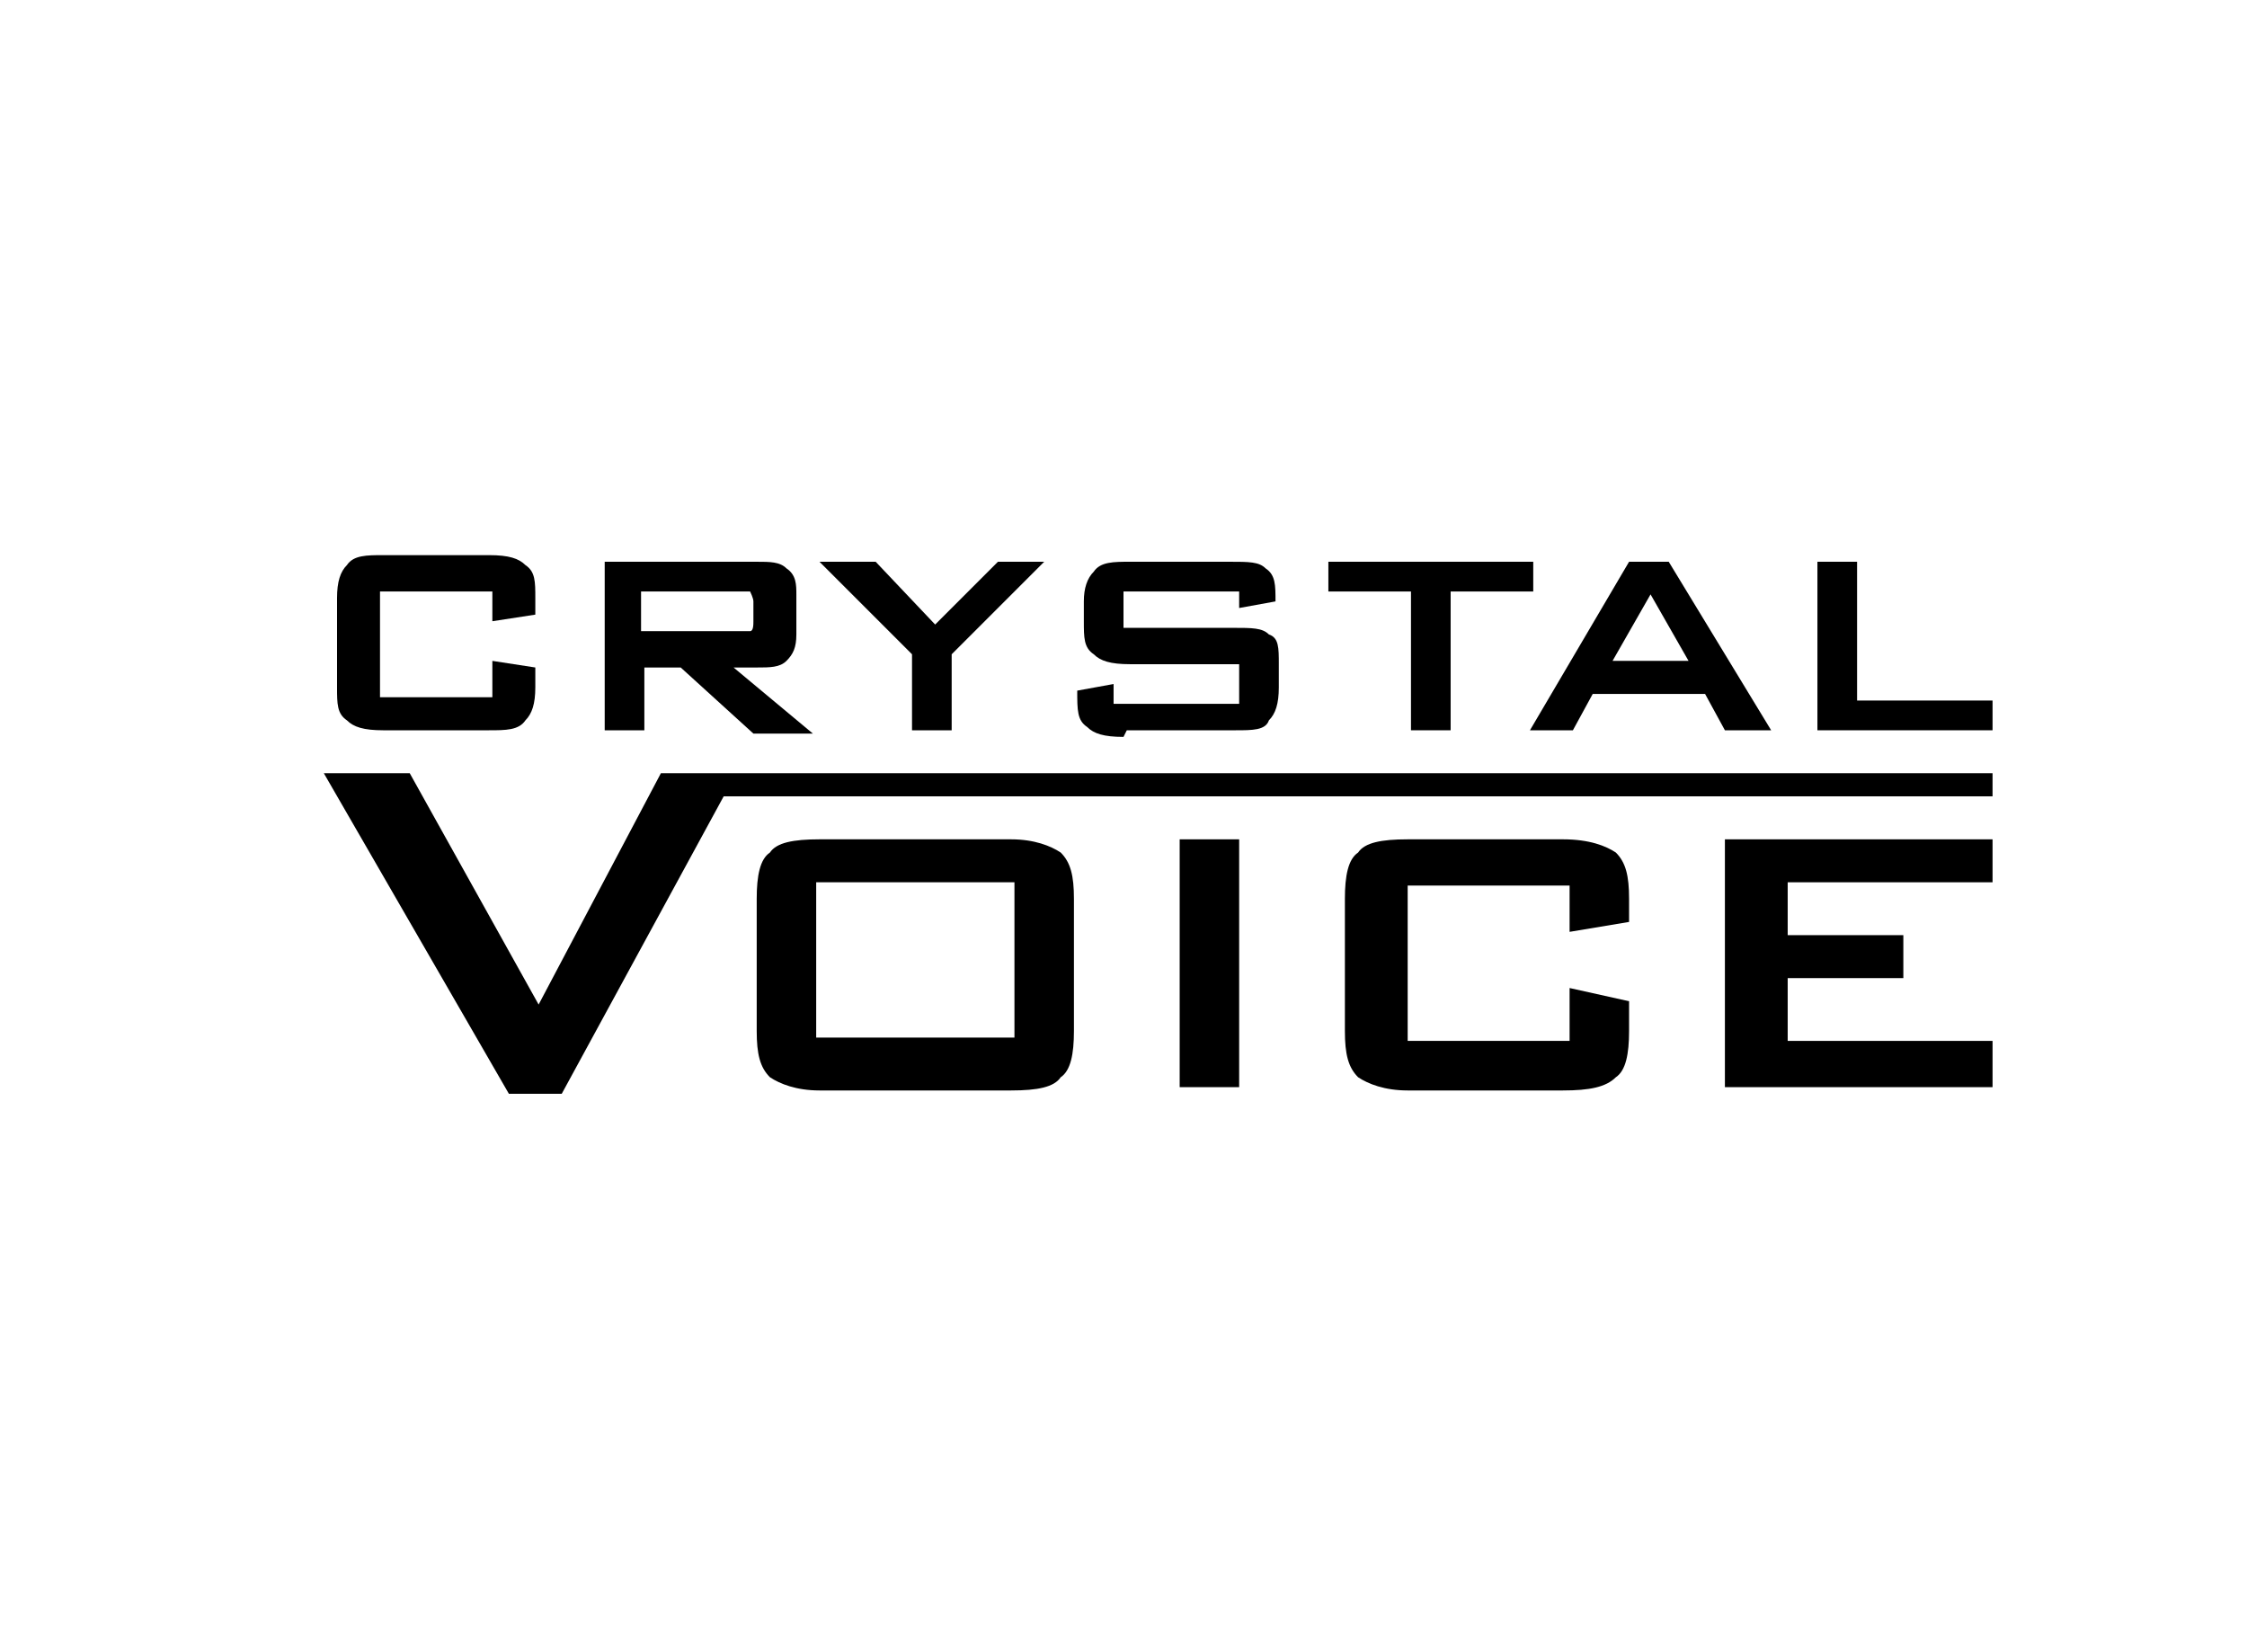 <?xml version="1.0" encoding="UTF-8"?>
<svg id="Layer_1" xmlns="http://www.w3.org/2000/svg" version="1.1" xmlns:xlink="http://www.w3.org/1999/xlink" viewBox="0 0 68 50">
  <!-- Generator: Adobe Illustrator 29.2.1, SVG Export Plug-In . SVG Version: 2.1.0 Build 116)  -->
  <path d="M34.1,22.1h3.3c.5,0,.9,0,1-.3.2-.2.3-.5.3-1v-.7c0-.5,0-.8-.3-.9-.2-.2-.5-.2-1.1-.2h-3.3v-1.1h3.5v.5l1.1-.2h0c0-.5,0-.8-.3-1-.2-.2-.5-.2-1.1-.2h-3c-.5,0-.9,0-1.1.3-.2.2-.3.5-.3.9v.6c0,.5,0,.8.3,1,.2.2.5.3,1.1.3h3.3v1.2h-3.8v-.6l-1.1.2h0c0,.6,0,.9.3,1.1.2.2.5.3,1.1.3Z"/>
  <polygon points="42.7 22.1 43.9 22.1 43.9 17.9 46.4 17.9 46.4 17 40.2 17 40.2 17.9 42.7 17.9 42.7 22.1"/>
  <polygon points="60.3 21.2 56.2 21.2 56.2 17 55 17 55 22.1 60.3 22.1 60.3 21.2"/>
  <path d="M47.6,22.1l.6-1.1h3.4l.6,1.1h1.4l-3.1-5.1h-1.2l-3,5.1h1.2ZM49.9,17.9l1.2,2.1h-2.3l1.2-2.1Z"/>
  <polygon points="27.6 22.1 28.8 22.1 28.8 19.8 31.6 17 30.2 17 28.3 18.9 26.5 17 24.8 17 27.6 19.8 27.6 22.1"/>
  <path d="M47.3,25.4h-4.7c-.8,0-1.3.1-1.5.4-.3.2-.4.7-.4,1.4v4c0,.7.1,1.1.4,1.4.3.2.8.4,1.5.4h4.7c.8,0,1.3-.1,1.6-.4.3-.2.4-.7.4-1.4v-.9l-1.8-.4v1.6h-4.9v-4.7h4.9v1.4l1.8-.3v-.7c0-.7-.1-1.1-.4-1.4-.3-.2-.8-.4-1.6-.4Z"/>
  <rect x="35.7" y="25.4" width="1.8" height="7.5"/>
  <polygon points="54.1 31.5 54.1 29.6 57.6 29.6 57.6 28.3 54.1 28.3 54.1 26.7 60.3 26.7 60.3 25.4 52.2 25.4 52.2 32.9 60.3 32.9 60.3 31.5 54.1 31.5"/>
  <path d="M19.4,20.2h1.2l2.2,2h1.8l-2.4-2h.7c.4,0,.7,0,.9-.2.2-.2.3-.4.3-.8v-1.2c0-.3,0-.6-.3-.8-.2-.2-.5-.2-.9-.2h-4.6v5.1h1.2v-2ZM19.4,17.9h2.9c.2,0,.4,0,.4,0,0,0,.1.2.1.3v.6c0,.1,0,.3-.1.3s-.2,0-.4,0h-2.9v-1.4Z"/>
  <path d="M11.6,22.1h3.2c.5,0,.9,0,1.1-.3.2-.2.3-.5.3-1v-.6l-1.3-.2v1.1h-3.4v-3.2h3.4v.9l1.3-.2v-.5c0-.5,0-.8-.3-1-.2-.2-.5-.3-1.1-.3h-3.2c-.5,0-.9,0-1.1.3-.2.2-.3.5-.3,1v2.7c0,.5,0,.8.3,1,.2.2.5.3,1.1.3Z"/>
  <polygon points="60.3 23.4 22.3 23.4 20.9 23.4 20 23.4 16.3 30.4 12.4 23.4 9.8 23.4 15.4 33.1 17 33.1 21.9 24.1 60.3 24.1 60.3 23.4"/>
  <path d="M30.6,25.4h-5.8c-.8,0-1.3.1-1.5.4-.3.2-.4.7-.4,1.4v4c0,.7.1,1.1.4,1.4.3.2.8.4,1.5.4h5.8c.8,0,1.3-.1,1.5-.4.3-.2.4-.7.4-1.4v-4c0-.7-.1-1.1-.4-1.4-.3-.2-.8-.4-1.5-.4ZM30.7,31.4h-6v-4.7h6v4.7Z"/>
</svg>